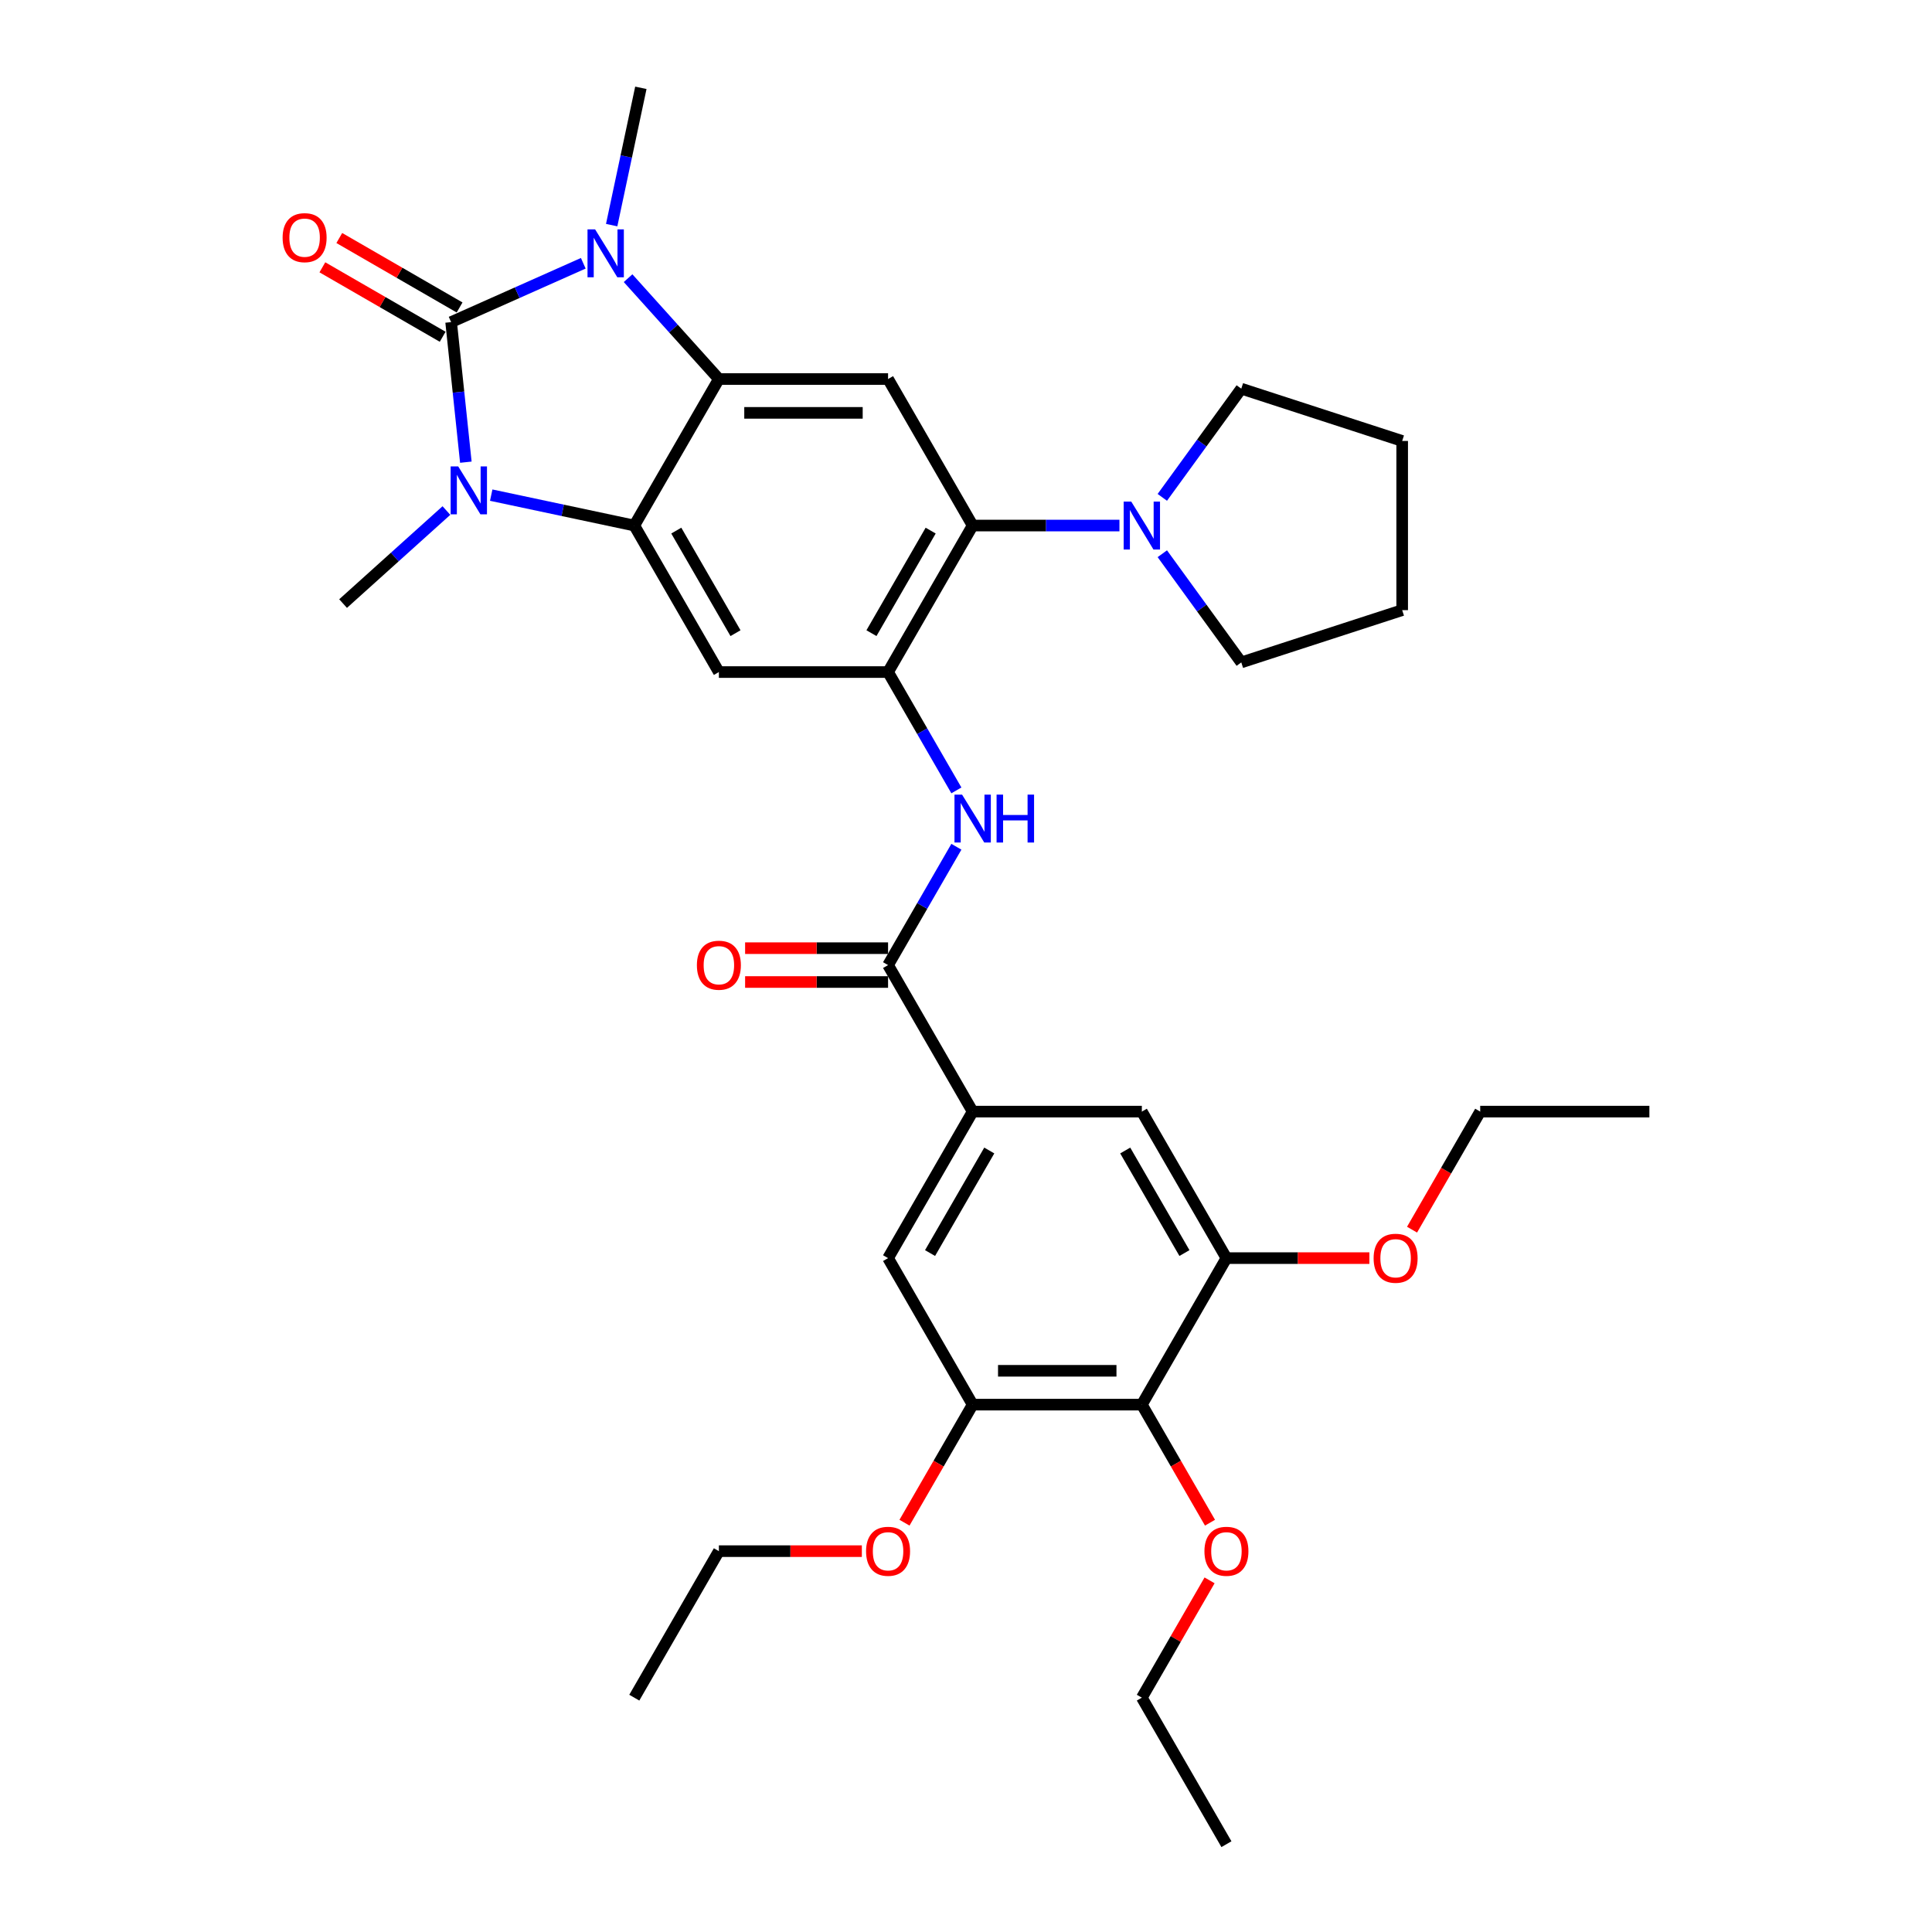 <?xml version='1.0' encoding='iso-8859-1'?>
<svg version='1.1' baseProfile='full'
              xmlns='http://www.w3.org/2000/svg'
                      xmlns:rdkit='http://www.rdkit.org/xml'
                      xmlns:xlink='http://www.w3.org/1999/xlink'
                  xml:space='preserve'
width='1000px' height='1000px' viewBox='0 0 1000 1000'>
<!-- END OF HEADER -->
<rect style='opacity:1.0;fill:#FFFFFF;stroke:none' width='1000' height='1000' x='0' y='0'> </rect>
<path class='bond-0' d='M 233.502,166.726 L 267.704,151.498' style='fill:none;fill-rule:evenodd;stroke:#000000;stroke-width:6px;stroke-linecap:butt;stroke-linejoin:miter;stroke-opacity:1' />
<path class='bond-0' d='M 267.704,151.498 L 301.906,136.271' style='fill:none;fill-rule:evenodd;stroke:#0000FF;stroke-width:6px;stroke-linecap:butt;stroke-linejoin:miter;stroke-opacity:1' />
<path class='bond-1' d='M 233.502,166.726 L 237.312,202.976' style='fill:none;fill-rule:evenodd;stroke:#000000;stroke-width:6px;stroke-linecap:butt;stroke-linejoin:miter;stroke-opacity:1' />
<path class='bond-1' d='M 237.312,202.976 L 241.122,239.225' style='fill:none;fill-rule:evenodd;stroke:#0000FF;stroke-width:6px;stroke-linecap:butt;stroke-linejoin:miter;stroke-opacity:1' />
<path class='bond-17' d='M 237.881,159.142 L 206.749,141.169' style='fill:none;fill-rule:evenodd;stroke:#000000;stroke-width:6px;stroke-linecap:butt;stroke-linejoin:miter;stroke-opacity:1' />
<path class='bond-17' d='M 206.749,141.169 L 175.618,123.195' style='fill:none;fill-rule:evenodd;stroke:#FF0000;stroke-width:6px;stroke-linecap:butt;stroke-linejoin:miter;stroke-opacity:1' />
<path class='bond-17' d='M 229.124,174.31 L 197.992,156.336' style='fill:none;fill-rule:evenodd;stroke:#000000;stroke-width:6px;stroke-linecap:butt;stroke-linejoin:miter;stroke-opacity:1' />
<path class='bond-17' d='M 197.992,156.336 L 166.861,138.362' style='fill:none;fill-rule:evenodd;stroke:#FF0000;stroke-width:6px;stroke-linecap:butt;stroke-linejoin:miter;stroke-opacity:1' />
<path class='bond-3' d='M 325.094,143.985 L 348.594,170.085' style='fill:none;fill-rule:evenodd;stroke:#0000FF;stroke-width:6px;stroke-linecap:butt;stroke-linejoin:miter;stroke-opacity:1' />
<path class='bond-3' d='M 348.594,170.085 L 372.094,196.185' style='fill:none;fill-rule:evenodd;stroke:#000000;stroke-width:6px;stroke-linecap:butt;stroke-linejoin:miter;stroke-opacity:1' />
<path class='bond-20' d='M 316.6,116.52 L 324.153,80.987' style='fill:none;fill-rule:evenodd;stroke:#0000FF;stroke-width:6px;stroke-linecap:butt;stroke-linejoin:miter;stroke-opacity:1' />
<path class='bond-20' d='M 324.153,80.987 L 331.706,45.455' style='fill:none;fill-rule:evenodd;stroke:#000000;stroke-width:6px;stroke-linecap:butt;stroke-linejoin:miter;stroke-opacity:1' />
<path class='bond-2' d='M 254.25,256.279 L 291.28,264.15' style='fill:none;fill-rule:evenodd;stroke:#0000FF;stroke-width:6px;stroke-linecap:butt;stroke-linejoin:miter;stroke-opacity:1' />
<path class='bond-2' d='M 291.28,264.15 L 328.31,272.021' style='fill:none;fill-rule:evenodd;stroke:#000000;stroke-width:6px;stroke-linecap:butt;stroke-linejoin:miter;stroke-opacity:1' />
<path class='bond-19' d='M 231.062,264.254 L 204.321,288.331' style='fill:none;fill-rule:evenodd;stroke:#0000FF;stroke-width:6px;stroke-linecap:butt;stroke-linejoin:miter;stroke-opacity:1' />
<path class='bond-19' d='M 204.321,288.331 L 177.58,312.409' style='fill:none;fill-rule:evenodd;stroke:#000000;stroke-width:6px;stroke-linecap:butt;stroke-linejoin:miter;stroke-opacity:1' />
<path class='bond-5' d='M 328.31,272.021 L 372.094,347.857' style='fill:none;fill-rule:evenodd;stroke:#000000;stroke-width:6px;stroke-linecap:butt;stroke-linejoin:miter;stroke-opacity:1' />
<path class='bond-5' d='M 350.045,274.639 L 380.694,327.725' style='fill:none;fill-rule:evenodd;stroke:#000000;stroke-width:6px;stroke-linecap:butt;stroke-linejoin:miter;stroke-opacity:1' />
<path class='bond-34' d='M 328.31,272.021 L 372.094,196.185' style='fill:none;fill-rule:evenodd;stroke:#000000;stroke-width:6px;stroke-linecap:butt;stroke-linejoin:miter;stroke-opacity:1' />
<path class='bond-6' d='M 372.094,196.185 L 459.662,196.185' style='fill:none;fill-rule:evenodd;stroke:#000000;stroke-width:6px;stroke-linecap:butt;stroke-linejoin:miter;stroke-opacity:1' />
<path class='bond-6' d='M 385.229,213.698 L 446.527,213.698' style='fill:none;fill-rule:evenodd;stroke:#000000;stroke-width:6px;stroke-linecap:butt;stroke-linejoin:miter;stroke-opacity:1' />
<path class='bond-4' d='M 459.662,347.857 L 372.094,347.857' style='fill:none;fill-rule:evenodd;stroke:#000000;stroke-width:6px;stroke-linecap:butt;stroke-linejoin:miter;stroke-opacity:1' />
<path class='bond-9' d='M 459.662,347.857 L 477.342,378.48' style='fill:none;fill-rule:evenodd;stroke:#000000;stroke-width:6px;stroke-linecap:butt;stroke-linejoin:miter;stroke-opacity:1' />
<path class='bond-9' d='M 477.342,378.48 L 495.023,409.104' style='fill:none;fill-rule:evenodd;stroke:#0000FF;stroke-width:6px;stroke-linecap:butt;stroke-linejoin:miter;stroke-opacity:1' />
<path class='bond-35' d='M 459.662,347.857 L 503.446,272.021' style='fill:none;fill-rule:evenodd;stroke:#000000;stroke-width:6px;stroke-linecap:butt;stroke-linejoin:miter;stroke-opacity:1' />
<path class='bond-35' d='M 451.062,327.725 L 481.711,274.639' style='fill:none;fill-rule:evenodd;stroke:#000000;stroke-width:6px;stroke-linecap:butt;stroke-linejoin:miter;stroke-opacity:1' />
<path class='bond-7' d='M 459.662,196.185 L 503.446,272.021' style='fill:none;fill-rule:evenodd;stroke:#000000;stroke-width:6px;stroke-linecap:butt;stroke-linejoin:miter;stroke-opacity:1' />
<path class='bond-12' d='M 503.446,272.021 L 541.433,272.021' style='fill:none;fill-rule:evenodd;stroke:#000000;stroke-width:6px;stroke-linecap:butt;stroke-linejoin:miter;stroke-opacity:1' />
<path class='bond-12' d='M 541.433,272.021 L 579.42,272.021' style='fill:none;fill-rule:evenodd;stroke:#0000FF;stroke-width:6px;stroke-linecap:butt;stroke-linejoin:miter;stroke-opacity:1' />
<path class='bond-8' d='M 459.662,499.529 L 477.342,468.905' style='fill:none;fill-rule:evenodd;stroke:#000000;stroke-width:6px;stroke-linecap:butt;stroke-linejoin:miter;stroke-opacity:1' />
<path class='bond-8' d='M 477.342,468.905 L 495.023,438.282' style='fill:none;fill-rule:evenodd;stroke:#0000FF;stroke-width:6px;stroke-linecap:butt;stroke-linejoin:miter;stroke-opacity:1' />
<path class='bond-10' d='M 459.662,499.529 L 503.446,575.365' style='fill:none;fill-rule:evenodd;stroke:#000000;stroke-width:6px;stroke-linecap:butt;stroke-linejoin:miter;stroke-opacity:1' />
<path class='bond-18' d='M 459.662,490.772 L 422.664,490.772' style='fill:none;fill-rule:evenodd;stroke:#000000;stroke-width:6px;stroke-linecap:butt;stroke-linejoin:miter;stroke-opacity:1' />
<path class='bond-18' d='M 422.664,490.772 L 385.667,490.772' style='fill:none;fill-rule:evenodd;stroke:#FF0000;stroke-width:6px;stroke-linecap:butt;stroke-linejoin:miter;stroke-opacity:1' />
<path class='bond-18' d='M 459.662,508.286 L 422.664,508.286' style='fill:none;fill-rule:evenodd;stroke:#000000;stroke-width:6px;stroke-linecap:butt;stroke-linejoin:miter;stroke-opacity:1' />
<path class='bond-18' d='M 422.664,508.286 L 385.667,508.286' style='fill:none;fill-rule:evenodd;stroke:#FF0000;stroke-width:6px;stroke-linecap:butt;stroke-linejoin:miter;stroke-opacity:1' />
<path class='bond-15' d='M 503.446,575.365 L 591.014,575.365' style='fill:none;fill-rule:evenodd;stroke:#000000;stroke-width:6px;stroke-linecap:butt;stroke-linejoin:miter;stroke-opacity:1' />
<path class='bond-16' d='M 503.446,575.365 L 459.662,651.201' style='fill:none;fill-rule:evenodd;stroke:#000000;stroke-width:6px;stroke-linecap:butt;stroke-linejoin:miter;stroke-opacity:1' />
<path class='bond-16' d='M 512.045,595.497 L 481.397,648.583' style='fill:none;fill-rule:evenodd;stroke:#000000;stroke-width:6px;stroke-linecap:butt;stroke-linejoin:miter;stroke-opacity:1' />
<path class='bond-11' d='M 591.014,727.037 L 503.446,727.037' style='fill:none;fill-rule:evenodd;stroke:#000000;stroke-width:6px;stroke-linecap:butt;stroke-linejoin:miter;stroke-opacity:1' />
<path class='bond-11' d='M 577.879,709.524 L 516.581,709.524' style='fill:none;fill-rule:evenodd;stroke:#000000;stroke-width:6px;stroke-linecap:butt;stroke-linejoin:miter;stroke-opacity:1' />
<path class='bond-21' d='M 591.014,727.037 L 608.654,757.591' style='fill:none;fill-rule:evenodd;stroke:#000000;stroke-width:6px;stroke-linecap:butt;stroke-linejoin:miter;stroke-opacity:1' />
<path class='bond-21' d='M 608.654,757.591 L 626.294,788.144' style='fill:none;fill-rule:evenodd;stroke:#FF0000;stroke-width:6px;stroke-linecap:butt;stroke-linejoin:miter;stroke-opacity:1' />
<path class='bond-37' d='M 591.014,727.037 L 634.798,651.201' style='fill:none;fill-rule:evenodd;stroke:#000000;stroke-width:6px;stroke-linecap:butt;stroke-linejoin:miter;stroke-opacity:1' />
<path class='bond-24' d='M 601.613,286.61 L 622.049,314.737' style='fill:none;fill-rule:evenodd;stroke:#0000FF;stroke-width:6px;stroke-linecap:butt;stroke-linejoin:miter;stroke-opacity:1' />
<path class='bond-24' d='M 622.049,314.737 L 642.485,342.865' style='fill:none;fill-rule:evenodd;stroke:#000000;stroke-width:6px;stroke-linecap:butt;stroke-linejoin:miter;stroke-opacity:1' />
<path class='bond-25' d='M 601.613,257.432 L 622.049,229.304' style='fill:none;fill-rule:evenodd;stroke:#0000FF;stroke-width:6px;stroke-linecap:butt;stroke-linejoin:miter;stroke-opacity:1' />
<path class='bond-25' d='M 622.049,229.304 L 642.485,201.177' style='fill:none;fill-rule:evenodd;stroke:#000000;stroke-width:6px;stroke-linecap:butt;stroke-linejoin:miter;stroke-opacity:1' />
<path class='bond-13' d='M 634.798,651.201 L 591.014,575.365' style='fill:none;fill-rule:evenodd;stroke:#000000;stroke-width:6px;stroke-linecap:butt;stroke-linejoin:miter;stroke-opacity:1' />
<path class='bond-13' d='M 613.063,648.583 L 582.414,595.497' style='fill:none;fill-rule:evenodd;stroke:#000000;stroke-width:6px;stroke-linecap:butt;stroke-linejoin:miter;stroke-opacity:1' />
<path class='bond-23' d='M 634.798,651.201 L 671.795,651.201' style='fill:none;fill-rule:evenodd;stroke:#000000;stroke-width:6px;stroke-linecap:butt;stroke-linejoin:miter;stroke-opacity:1' />
<path class='bond-23' d='M 671.795,651.201 L 708.793,651.201' style='fill:none;fill-rule:evenodd;stroke:#FF0000;stroke-width:6px;stroke-linecap:butt;stroke-linejoin:miter;stroke-opacity:1' />
<path class='bond-14' d='M 503.446,727.037 L 459.662,651.201' style='fill:none;fill-rule:evenodd;stroke:#000000;stroke-width:6px;stroke-linecap:butt;stroke-linejoin:miter;stroke-opacity:1' />
<path class='bond-22' d='M 503.446,727.037 L 485.806,757.591' style='fill:none;fill-rule:evenodd;stroke:#000000;stroke-width:6px;stroke-linecap:butt;stroke-linejoin:miter;stroke-opacity:1' />
<path class='bond-22' d='M 485.806,757.591 L 468.166,788.144' style='fill:none;fill-rule:evenodd;stroke:#FF0000;stroke-width:6px;stroke-linecap:butt;stroke-linejoin:miter;stroke-opacity:1' />
<path class='bond-26' d='M 626.072,817.988 L 608.543,848.348' style='fill:none;fill-rule:evenodd;stroke:#FF0000;stroke-width:6px;stroke-linecap:butt;stroke-linejoin:miter;stroke-opacity:1' />
<path class='bond-26' d='M 608.543,848.348 L 591.014,878.709' style='fill:none;fill-rule:evenodd;stroke:#000000;stroke-width:6px;stroke-linecap:butt;stroke-linejoin:miter;stroke-opacity:1' />
<path class='bond-27' d='M 446.089,802.873 L 409.091,802.873' style='fill:none;fill-rule:evenodd;stroke:#FF0000;stroke-width:6px;stroke-linecap:butt;stroke-linejoin:miter;stroke-opacity:1' />
<path class='bond-27' d='M 409.091,802.873 L 372.094,802.873' style='fill:none;fill-rule:evenodd;stroke:#000000;stroke-width:6px;stroke-linecap:butt;stroke-linejoin:miter;stroke-opacity:1' />
<path class='bond-28' d='M 730.87,636.472 L 748.51,605.919' style='fill:none;fill-rule:evenodd;stroke:#FF0000;stroke-width:6px;stroke-linecap:butt;stroke-linejoin:miter;stroke-opacity:1' />
<path class='bond-28' d='M 748.51,605.919 L 766.15,575.365' style='fill:none;fill-rule:evenodd;stroke:#000000;stroke-width:6px;stroke-linecap:butt;stroke-linejoin:miter;stroke-opacity:1' />
<path class='bond-29' d='M 642.485,342.865 L 725.767,315.805' style='fill:none;fill-rule:evenodd;stroke:#000000;stroke-width:6px;stroke-linecap:butt;stroke-linejoin:miter;stroke-opacity:1' />
<path class='bond-30' d='M 642.485,201.177 L 725.767,228.237' style='fill:none;fill-rule:evenodd;stroke:#000000;stroke-width:6px;stroke-linecap:butt;stroke-linejoin:miter;stroke-opacity:1' />
<path class='bond-32' d='M 591.014,878.709 L 634.798,954.545' style='fill:none;fill-rule:evenodd;stroke:#000000;stroke-width:6px;stroke-linecap:butt;stroke-linejoin:miter;stroke-opacity:1' />
<path class='bond-31' d='M 372.094,802.873 L 328.31,878.709' style='fill:none;fill-rule:evenodd;stroke:#000000;stroke-width:6px;stroke-linecap:butt;stroke-linejoin:miter;stroke-opacity:1' />
<path class='bond-33' d='M 766.15,575.365 L 853.718,575.365' style='fill:none;fill-rule:evenodd;stroke:#000000;stroke-width:6px;stroke-linecap:butt;stroke-linejoin:miter;stroke-opacity:1' />
<path class='bond-36' d='M 725.767,315.805 L 725.767,228.237' style='fill:none;fill-rule:evenodd;stroke:#000000;stroke-width:6px;stroke-linecap:butt;stroke-linejoin:miter;stroke-opacity:1' />
<path  class='atom-1' d='M 308.018 118.709
L 316.144 131.845
Q 316.95 133.141, 318.246 135.487
Q 319.542 137.834, 319.612 137.974
L 319.612 118.709
L 322.904 118.709
L 322.904 143.509
L 319.507 143.509
L 310.785 129.147
Q 309.769 127.466, 308.683 125.54
Q 307.632 123.613, 307.317 123.018
L 307.317 143.509
L 304.095 143.509
L 304.095 118.709
L 308.018 118.709
' fill='#0000FF'/>
<path  class='atom-2' d='M 237.174 241.415
L 245.3 254.55
Q 246.106 255.846, 247.402 258.193
Q 248.698 260.54, 248.768 260.68
L 248.768 241.415
L 252.06 241.415
L 252.06 266.214
L 248.663 266.214
L 239.941 251.853
Q 238.925 250.171, 237.839 248.245
Q 236.788 246.318, 236.473 245.723
L 236.473 266.214
L 233.251 266.214
L 233.251 241.415
L 237.174 241.415
' fill='#0000FF'/>
<path  class='atom-10' d='M 497.964 411.293
L 506.09 424.428
Q 506.896 425.724, 508.192 428.071
Q 509.488 430.418, 509.558 430.558
L 509.558 411.293
L 512.851 411.293
L 512.851 436.092
L 509.453 436.092
L 500.731 421.731
Q 499.715 420.05, 498.63 418.124
Q 497.579 416.197, 497.264 415.602
L 497.264 436.092
L 494.041 436.092
L 494.041 411.293
L 497.964 411.293
' fill='#0000FF'/>
<path  class='atom-10' d='M 515.828 411.293
L 519.191 411.293
L 519.191 421.836
L 531.87 421.836
L 531.87 411.293
L 535.233 411.293
L 535.233 436.092
L 531.87 436.092
L 531.87 424.639
L 519.191 424.639
L 519.191 436.092
L 515.828 436.092
L 515.828 411.293
' fill='#0000FF'/>
<path  class='atom-13' d='M 585.532 259.621
L 593.658 272.756
Q 594.464 274.052, 595.76 276.399
Q 597.056 278.746, 597.126 278.886
L 597.126 259.621
L 600.419 259.621
L 600.419 284.42
L 597.021 284.42
L 588.299 270.059
Q 587.283 268.378, 586.198 266.451
Q 585.147 264.525, 584.832 263.929
L 584.832 284.42
L 581.609 284.42
L 581.609 259.621
L 585.532 259.621
' fill='#0000FF'/>
<path  class='atom-18' d='M 146.282 123.012
Q 146.282 117.057, 149.225 113.73
Q 152.167 110.402, 157.666 110.402
Q 163.165 110.402, 166.108 113.73
Q 169.05 117.057, 169.05 123.012
Q 169.05 129.037, 166.073 132.469
Q 163.095 135.867, 157.666 135.867
Q 152.202 135.867, 149.225 132.469
Q 146.282 129.072, 146.282 123.012
M 157.666 133.065
Q 161.449 133.065, 163.481 130.543
Q 165.547 127.986, 165.547 123.012
Q 165.547 118.143, 163.481 115.691
Q 161.449 113.205, 157.666 113.205
Q 153.883 113.205, 151.817 115.656
Q 149.785 118.108, 149.785 123.012
Q 149.785 128.021, 151.817 130.543
Q 153.883 133.065, 157.666 133.065
' fill='#FF0000'/>
<path  class='atom-19' d='M 360.71 499.599
Q 360.71 493.644, 363.652 490.317
Q 366.595 486.989, 372.094 486.989
Q 377.593 486.989, 380.535 490.317
Q 383.478 493.644, 383.478 499.599
Q 383.478 505.624, 380.5 509.056
Q 377.523 512.454, 372.094 512.454
Q 366.63 512.454, 363.652 509.056
Q 360.71 505.659, 360.71 499.599
M 372.094 509.652
Q 375.877 509.652, 377.908 507.13
Q 379.975 504.573, 379.975 499.599
Q 379.975 494.73, 377.908 492.278
Q 375.877 489.791, 372.094 489.791
Q 368.311 489.791, 366.244 492.243
Q 364.213 494.695, 364.213 499.599
Q 364.213 504.608, 366.244 507.13
Q 368.311 509.652, 372.094 509.652
' fill='#FF0000'/>
<path  class='atom-22' d='M 623.414 802.943
Q 623.414 796.989, 626.356 793.661
Q 629.299 790.334, 634.798 790.334
Q 640.297 790.334, 643.239 793.661
Q 646.182 796.989, 646.182 802.943
Q 646.182 808.968, 643.204 812.401
Q 640.227 815.798, 634.798 815.798
Q 629.334 815.798, 626.356 812.401
Q 623.414 809.003, 623.414 802.943
M 634.798 812.996
Q 638.581 812.996, 640.612 810.474
Q 642.679 807.917, 642.679 802.943
Q 642.679 798.075, 640.612 795.623
Q 638.581 793.136, 634.798 793.136
Q 631.015 793.136, 628.948 795.588
Q 626.917 798.04, 626.917 802.943
Q 626.917 807.952, 628.948 810.474
Q 631.015 812.996, 634.798 812.996
' fill='#FF0000'/>
<path  class='atom-23' d='M 448.278 802.943
Q 448.278 796.989, 451.22 793.661
Q 454.163 790.334, 459.662 790.334
Q 465.161 790.334, 468.103 793.661
Q 471.046 796.989, 471.046 802.943
Q 471.046 808.968, 468.068 812.401
Q 465.091 815.798, 459.662 815.798
Q 454.198 815.798, 451.22 812.401
Q 448.278 809.003, 448.278 802.943
M 459.662 812.996
Q 463.445 812.996, 465.476 810.474
Q 467.543 807.917, 467.543 802.943
Q 467.543 798.075, 465.476 795.623
Q 463.445 793.136, 459.662 793.136
Q 455.879 793.136, 453.812 795.588
Q 451.781 798.04, 451.781 802.943
Q 451.781 807.952, 453.812 810.474
Q 455.879 812.996, 459.662 812.996
' fill='#FF0000'/>
<path  class='atom-24' d='M 710.982 651.271
Q 710.982 645.317, 713.924 641.989
Q 716.867 638.661, 722.366 638.661
Q 727.865 638.661, 730.807 641.989
Q 733.75 645.317, 733.75 651.271
Q 733.75 657.296, 730.772 660.729
Q 727.795 664.126, 722.366 664.126
Q 716.902 664.126, 713.924 660.729
Q 710.982 657.331, 710.982 651.271
M 722.366 661.324
Q 726.149 661.324, 728.18 658.802
Q 730.247 656.245, 730.247 651.271
Q 730.247 646.402, 728.18 643.95
Q 726.149 641.464, 722.366 641.464
Q 718.583 641.464, 716.516 643.915
Q 714.485 646.367, 714.485 651.271
Q 714.485 656.28, 716.516 658.802
Q 718.583 661.324, 722.366 661.324
' fill='#FF0000'/>
</svg>
